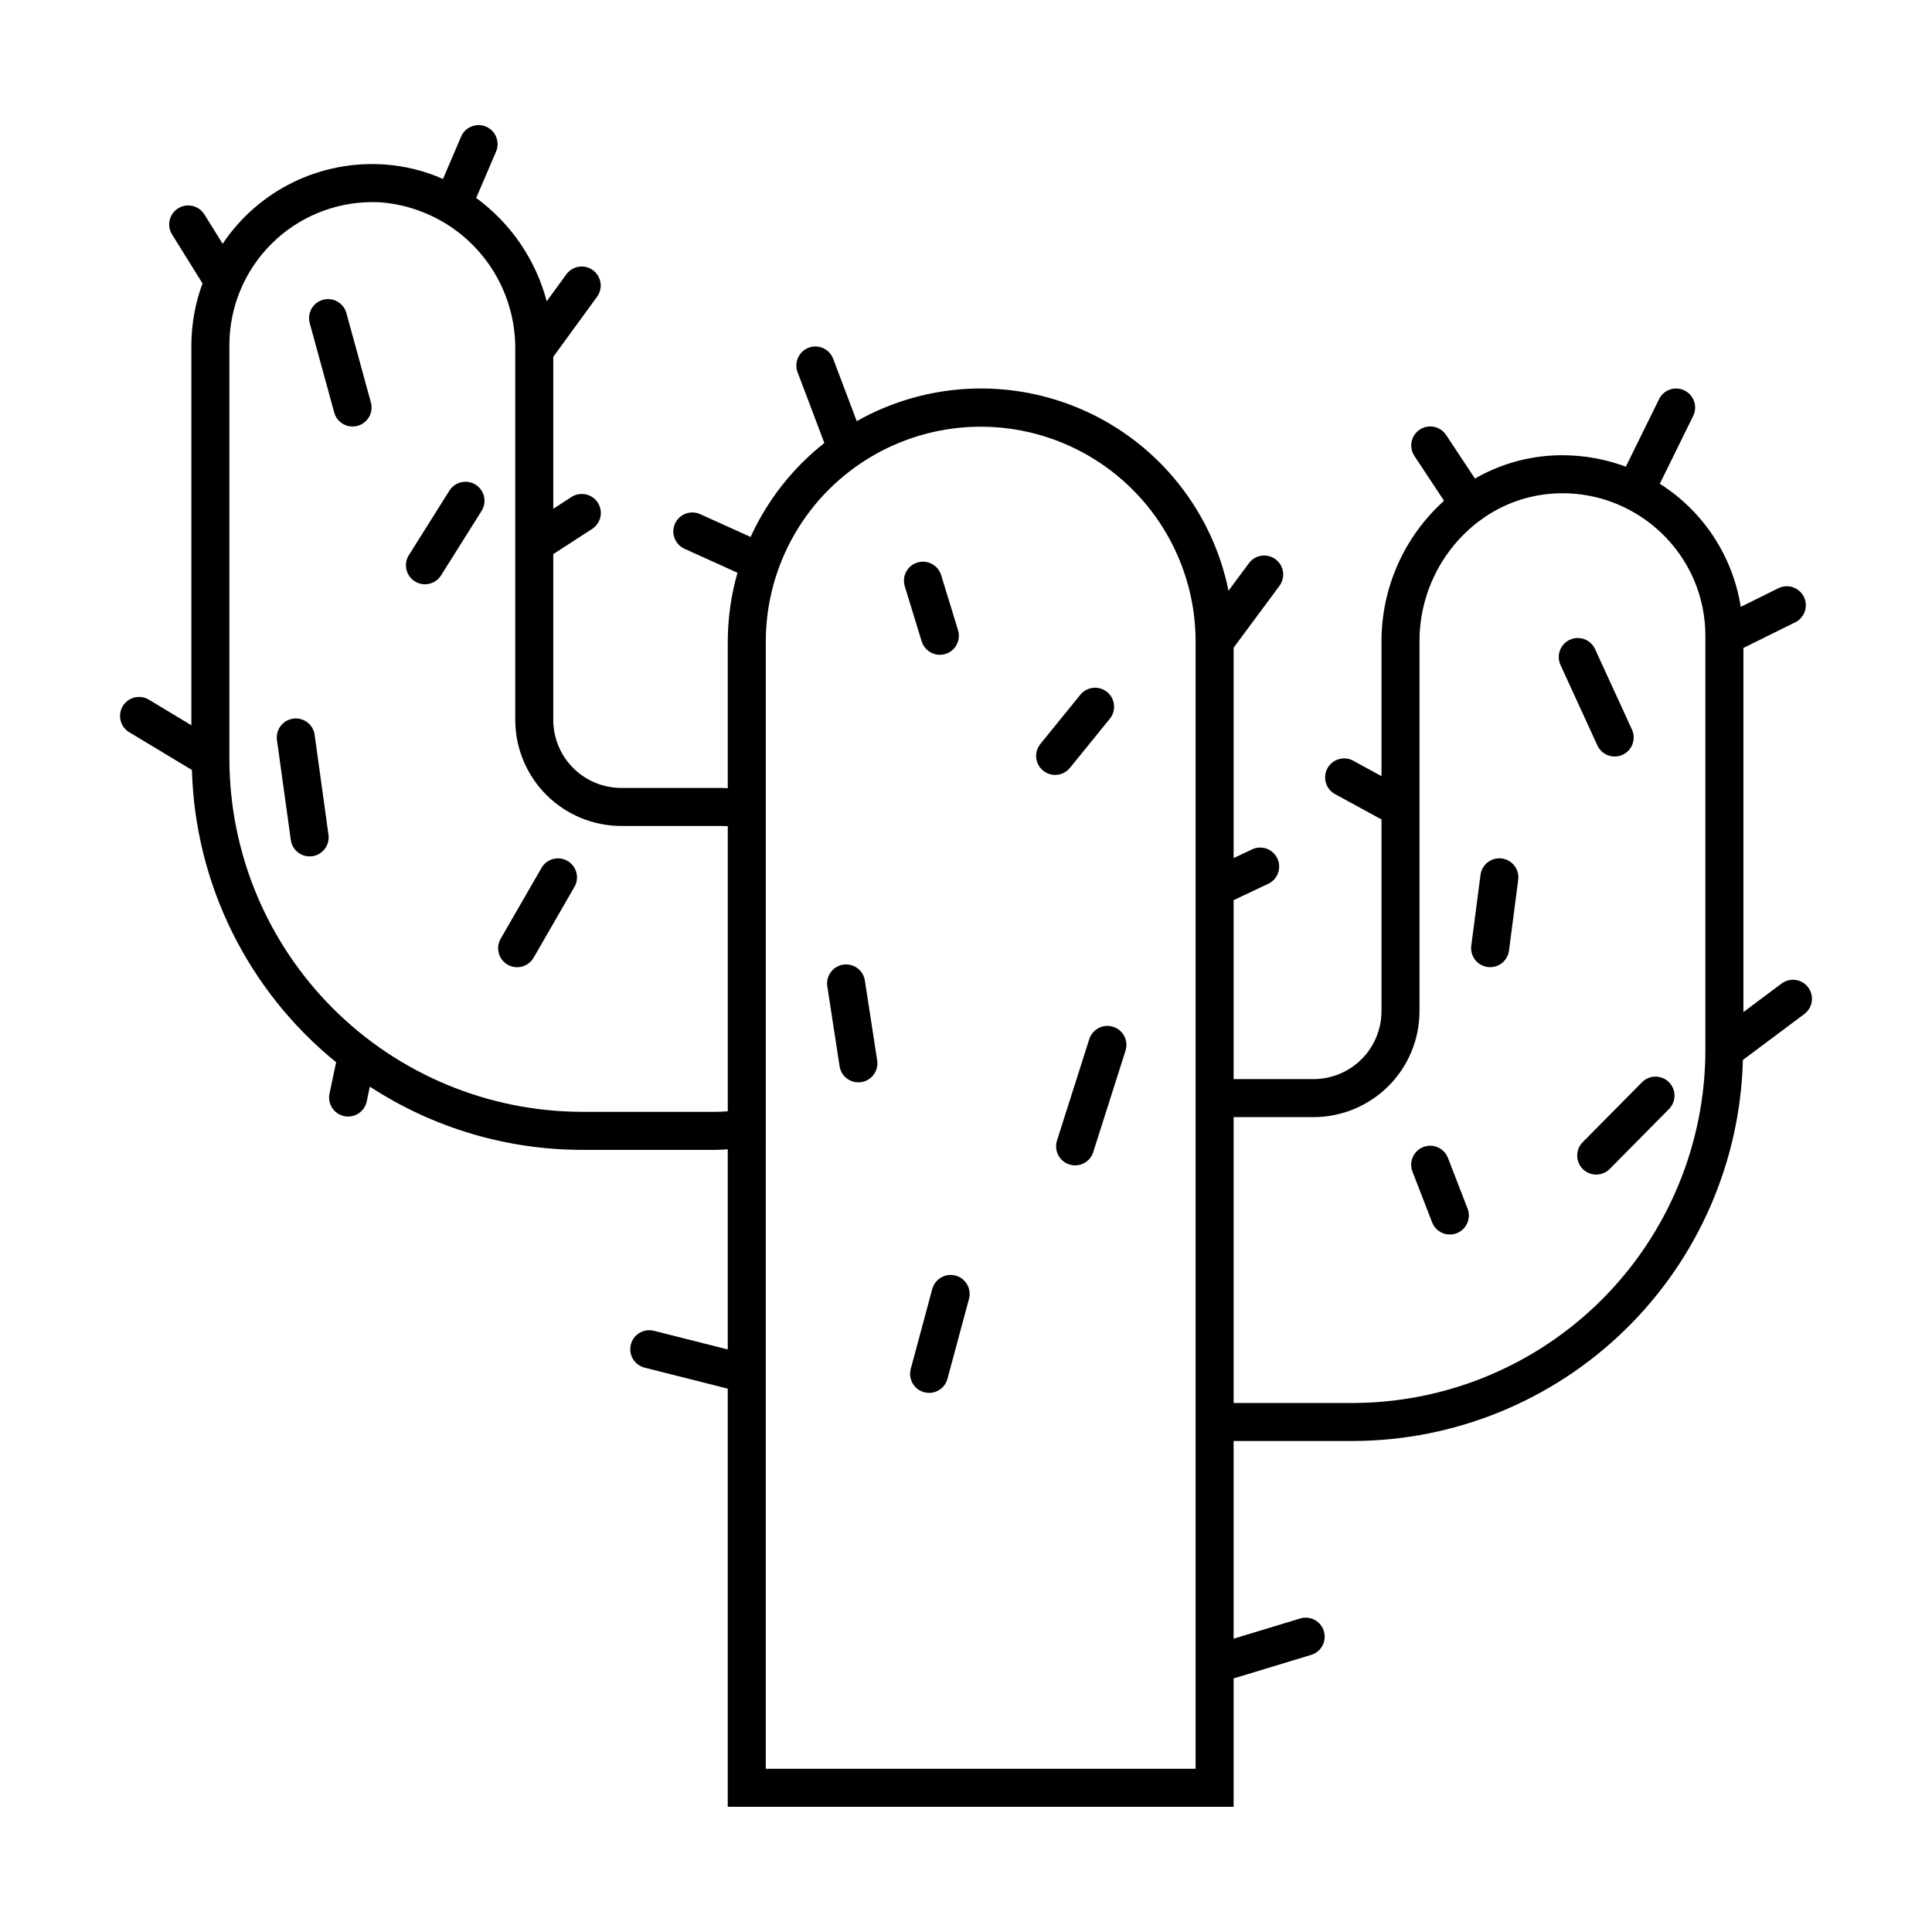 <?xml version="1.0" encoding="UTF-8"?>
<!-- Uploaded to: SVG Repo, www.svgrepo.com, Generator: SVG Repo Mixer Tools -->
<svg fill="#000000" width="800px" height="800px" version="1.1" viewBox="144 144 512 512" xmlns="http://www.w3.org/2000/svg">
 <g>
  <path d="m333.41 448.73c1.137 0 2.293-0.078 3.449-0.156v53.039l-19.547-4.938v0.004c-1.297-0.332-2.676-0.133-3.824 0.551-1.152 0.684-1.98 1.797-2.309 3.098-0.328 1.297-0.125 2.672 0.562 3.82 0.688 1.148 1.805 1.977 3.106 2.301l22.012 5.559v110.82h134.06v-34.023l20.562-6.246h0.004c2.66-0.809 4.164-3.621 3.356-6.285s-3.621-4.168-6.285-3.359l-17.637 5.356v-52.387h31.539c26.996-0.047 52.906-10.625 72.223-29.484s30.512-44.512 31.203-71.5l16.289-12.18c2.223-1.668 2.68-4.824 1.012-7.051-1.668-2.227-4.82-2.684-7.051-1.02l-10.117 7.566v-96.496l13.742-6.809v0.004c2.492-1.234 3.512-4.258 2.277-6.75-1.234-2.492-4.258-3.512-6.75-2.277l-9.969 4.941v-0.004c-2.125-13.453-9.941-25.34-21.449-32.625l8.848-17.984c1.219-2.496 0.188-5.508-2.305-6.734-2.492-1.227-5.508-0.203-6.738 2.285l-8.812 17.91c-6.383-2.371-13.191-3.371-19.988-2.93-7.043 0.473-13.883 2.551-19.996 6.078l-7.656-11.566c-1.539-2.312-4.66-2.941-6.973-1.41-2.316 1.531-2.957 4.648-1.434 6.969l7.871 11.891c-10.59 9.531-16.617 23.121-16.578 37.367v35.609l-7.488-4.082c-2.441-1.336-5.504-0.434-6.836 2.008-1.332 2.445-0.434 5.504 2.008 6.836l12.316 6.715v50.816c-0.008 4.769-1.902 9.344-5.277 12.719-3.375 3.371-7.945 5.269-12.719 5.277h-21.191v-47.426l9.184-4.34c2.516-1.188 3.594-4.191 2.406-6.707-1.191-2.516-4.195-3.594-6.711-2.402l-4.879 2.305v-55.758l12.148-16.391v-0.004c1.656-2.234 1.188-5.387-1.047-7.043-2.234-1.656-5.391-1.188-7.047 1.047l-5.406 7.297c-4.266-20.992-18.324-38.676-37.816-47.566-19.488-8.887-42.059-7.91-60.707 2.629l-6.254-16.543c-0.988-2.598-3.894-3.902-6.492-2.922-2.598 0.984-3.914 3.883-2.938 6.484l7.094 18.762h0.004c-8.402 6.629-15.098 15.168-19.543 24.902l-13.355-6.039c-1.215-0.555-2.606-0.602-3.859-0.133-1.254 0.473-2.266 1.422-2.816 2.641-0.555 1.219-0.598 2.609-0.121 3.859 0.473 1.254 1.426 2.266 2.644 2.812l14.027 6.344h0.004c-1.695 5.918-2.562 12.043-2.578 18.199v38.91c-0.656-0.027-1.312-0.082-1.969-0.082l-26.23 0.004c-4.777 0-9.359-1.891-12.742-5.266-3.383-3.371-5.289-7.949-5.301-12.727v-43.973l10.277-6.66c1.133-0.723 1.93-1.867 2.215-3.176 0.285-1.312 0.035-2.684-0.695-3.812-0.73-1.125-1.879-1.914-3.195-2.188-1.312-0.277-2.684-0.02-3.805 0.719l-4.797 3.109v-40.281l11.609-15.922c1.641-2.25 1.145-5.398-1.105-7.039-2.246-1.637-5.398-1.145-7.035 1.105l-5.207 7.141c-2.906-11-9.504-20.668-18.688-27.383l5.262-12.281c1.098-2.559-0.09-5.519-2.644-6.617-2.559-1.094-5.519 0.09-6.617 2.644l-4.805 11.223c-4.914-2.176-10.172-3.477-15.535-3.84-8.359-0.574-16.727 1.062-24.25 4.75-7.523 3.691-13.941 9.297-18.605 16.262l-4.844-7.781c-1.473-2.363-4.578-3.086-6.941-1.617-2.363 1.469-3.086 4.578-1.613 6.938l8.066 12.961v0.004c-1.934 5.231-2.934 10.758-2.957 16.336v100.76l-11.27-6.789c-2.383-1.43-5.473-0.66-6.906 1.719-1.438 2.383-0.672 5.473 1.707 6.914l16.617 10.008c0.832 30.156 14.789 58.445 38.215 77.449l-1.762 8.344c-0.555 2.715 1.184 5.367 3.894 5.941 2.711 0.57 5.375-1.152 5.965-3.859l0.836-3.961c16.742 10.938 36.309 16.762 56.309 16.758zm137.51-8.68h21.191c7.441-0.008 14.578-2.969 19.84-8.23s8.223-12.398 8.23-19.84v-97.902c-0.059-12.559 5.801-24.414 15.812-32 0.07-0.043 0.148-0.055 0.219-0.102 0.066-0.043 0.098-0.117 0.164-0.164v0.004c5.586-4.113 12.23-6.543 19.148-7.008 6.731-0.461 13.461 0.891 19.488 3.914l0.023 0.016 0.016 0.004v0.004c3.254 1.629 6.258 3.719 8.918 6.207 7.676 7.141 12.016 17.164 11.973 27.648v109.68c-0.023 24.789-9.879 48.559-27.402 66.094-17.527 17.535-41.293 27.398-66.082 27.434h-31.539zm-123.98 7.121v-133.19c0.02-20.332 10.879-39.117 28.496-49.277 17.613-10.164 39.309-10.164 56.922 0 17.613 10.16 28.473 28.945 28.492 49.277v298.77h-113.91zm-142.15-102.05v-109.68c0.008-10.039 4-19.668 11.098-26.766 7.098-7.102 16.723-11.098 26.762-11.113 0.848 0 1.695 0.027 2.551 0.082v0.004c9.77 0.855 18.852 5.387 25.41 12.672 6.559 7.289 10.109 16.797 9.938 26.598v97.902c0.016 7.449 2.984 14.586 8.254 19.848s12.414 8.219 19.863 8.223h26.23c0.66 0 1.316 0.016 1.969 0.051v75.562c-1.172 0.098-2.316 0.148-3.449 0.148l-35.098-0.004c-24.797-0.027-48.57-9.891-66.102-27.426-17.535-17.531-27.398-41.305-27.426-66.102z"/>
  <path d="m438.12 334.47c1.754-2.16 1.426-5.332-0.734-7.086-2.16-1.754-5.332-1.426-7.086 0.734l-10.59 13.035c-1.75 2.16-1.418 5.328 0.742 7.082 2.156 1.75 5.324 1.426 7.078-0.73z"/>
  <path d="m393.07 317.53c1.602-0.004 3.102-0.762 4.055-2.047 0.949-1.285 1.234-2.945 0.766-4.473l-4.481-14.598c-0.82-2.66-3.637-4.156-6.297-3.34-2.66 0.816-4.152 3.637-3.34 6.297l4.481 14.598h0.004c0.648 2.113 2.602 3.559 4.812 3.562z"/>
  <path d="m367.46 399.64c-1.32 0.203-2.508 0.922-3.297 2-0.789 1.074-1.121 2.422-0.918 3.742l3.258 21.18c0.375 2.457 2.488 4.273 4.973 4.273 0.258 0 0.516-0.02 0.77-0.059 1.324-0.203 2.508-0.922 3.297-2 0.793-1.074 1.121-2.422 0.918-3.742l-3.258-21.18c-0.43-2.746-2.996-4.629-5.742-4.215z"/>
  <path d="m439 416.11c-2.652-0.844-5.484 0.621-6.332 3.273l-8.555 26.887h0.004c-0.844 2.652 0.621 5.484 3.273 6.328 0.496 0.156 1.012 0.238 1.531 0.238 2.191 0 4.133-1.422 4.797-3.512l8.555-26.887c0.844-2.652-0.621-5.484-3.273-6.328z"/>
  <path d="m397.24 482.04c-2.688-0.719-5.449 0.871-6.18 3.555l-5.703 21.184v-0.004c-0.727 2.688 0.867 5.453 3.555 6.18 2.688 0.723 5.453-0.867 6.176-3.555l5.703-21.184h0.004c0.723-2.688-0.871-5.453-3.555-6.176z"/>
  <path d="m523.53 467.95c1.012 2.586 3.926 3.867 6.516 2.863 2.59-1.004 3.879-3.91 2.883-6.504l-5.207-13.445c-0.48-1.25-1.438-2.258-2.664-2.801-1.223-0.543-2.613-0.574-3.863-0.09-1.246 0.48-2.25 1.445-2.789 2.668-0.539 1.227-0.57 2.617-0.082 3.863z"/>
  <path d="m567.32 341.54c0.559 1.215 1.574 2.164 2.828 2.629 1.254 0.465 2.641 0.414 3.859-0.141 1.215-0.559 2.16-1.578 2.625-2.832 0.465-1.254 0.41-2.644-0.148-3.859l-9.777-21.32v0.004c-1.16-2.531-4.152-3.641-6.684-2.481-2.527 1.16-3.637 4.152-2.477 6.68z"/>
  <path d="m538.25 400.27c0.219 0.031 0.438 0.043 0.66 0.043 2.527-0.004 4.66-1.879 4.988-4.387l2.445-18.762v0.004c0.176-1.328-0.184-2.672-0.996-3.734-0.816-1.062-2.019-1.758-3.348-1.93s-2.668 0.188-3.731 1.008c-1.059 0.816-1.75 2.023-1.918 3.352l-2.445 18.762v-0.004c-0.359 2.762 1.586 5.289 4.344 5.648z"/>
  <path d="m563.47 453.82c0.949 0.938 2.234 1.465 3.57 1.457 1.336-0.008 2.613-0.547 3.555-1.496l15.711-15.887c1.957-1.98 1.941-5.168-0.039-7.125-1.977-1.957-5.168-1.938-7.121 0.039l-15.715 15.887c-1.957 1.98-1.941 5.168 0.039 7.125z"/>
  <path d="m235.8 226.97c-0.734-2.684-3.508-4.266-6.191-3.527-2.684 0.734-4.262 3.504-3.527 6.188l6.492 23.695c0.734 2.684 3.508 4.262 6.191 3.527 2.68-0.734 4.262-3.504 3.527-6.188z"/>
  <path d="m270.04 272.44c-2.356-1.477-5.461-0.77-6.945 1.586l-10.754 17.109c-1.469 2.356-0.758 5.457 1.594 6.934 2.352 1.477 5.453 0.773 6.938-1.57l10.754-17.109c1.48-2.356 0.77-5.469-1.586-6.949z"/>
  <path d="m221.7 334.44c-2.754 0.383-4.68 2.926-4.301 5.684l3.668 26.484c0.344 2.488 2.469 4.344 4.984 4.348 0.23 0 0.465-0.016 0.699-0.047 2.754-0.383 4.68-2.926 4.297-5.684l-3.664-26.484c-0.383-2.758-2.926-4.68-5.684-4.301z"/>
  <path d="m294.39 372.15c-1.156-0.672-2.531-0.855-3.82-0.508-1.293 0.348-2.394 1.195-3.059 2.352l-10.82 18.762c-0.676 1.156-0.859 2.535-0.512 3.828 0.344 1.297 1.188 2.398 2.348 3.066 1.16 0.668 2.539 0.848 3.832 0.5 1.293-0.348 2.394-1.199 3.059-2.363l10.82-18.762v0.004c1.391-2.41 0.562-5.492-1.848-6.879z"/>
 </g>
</svg>